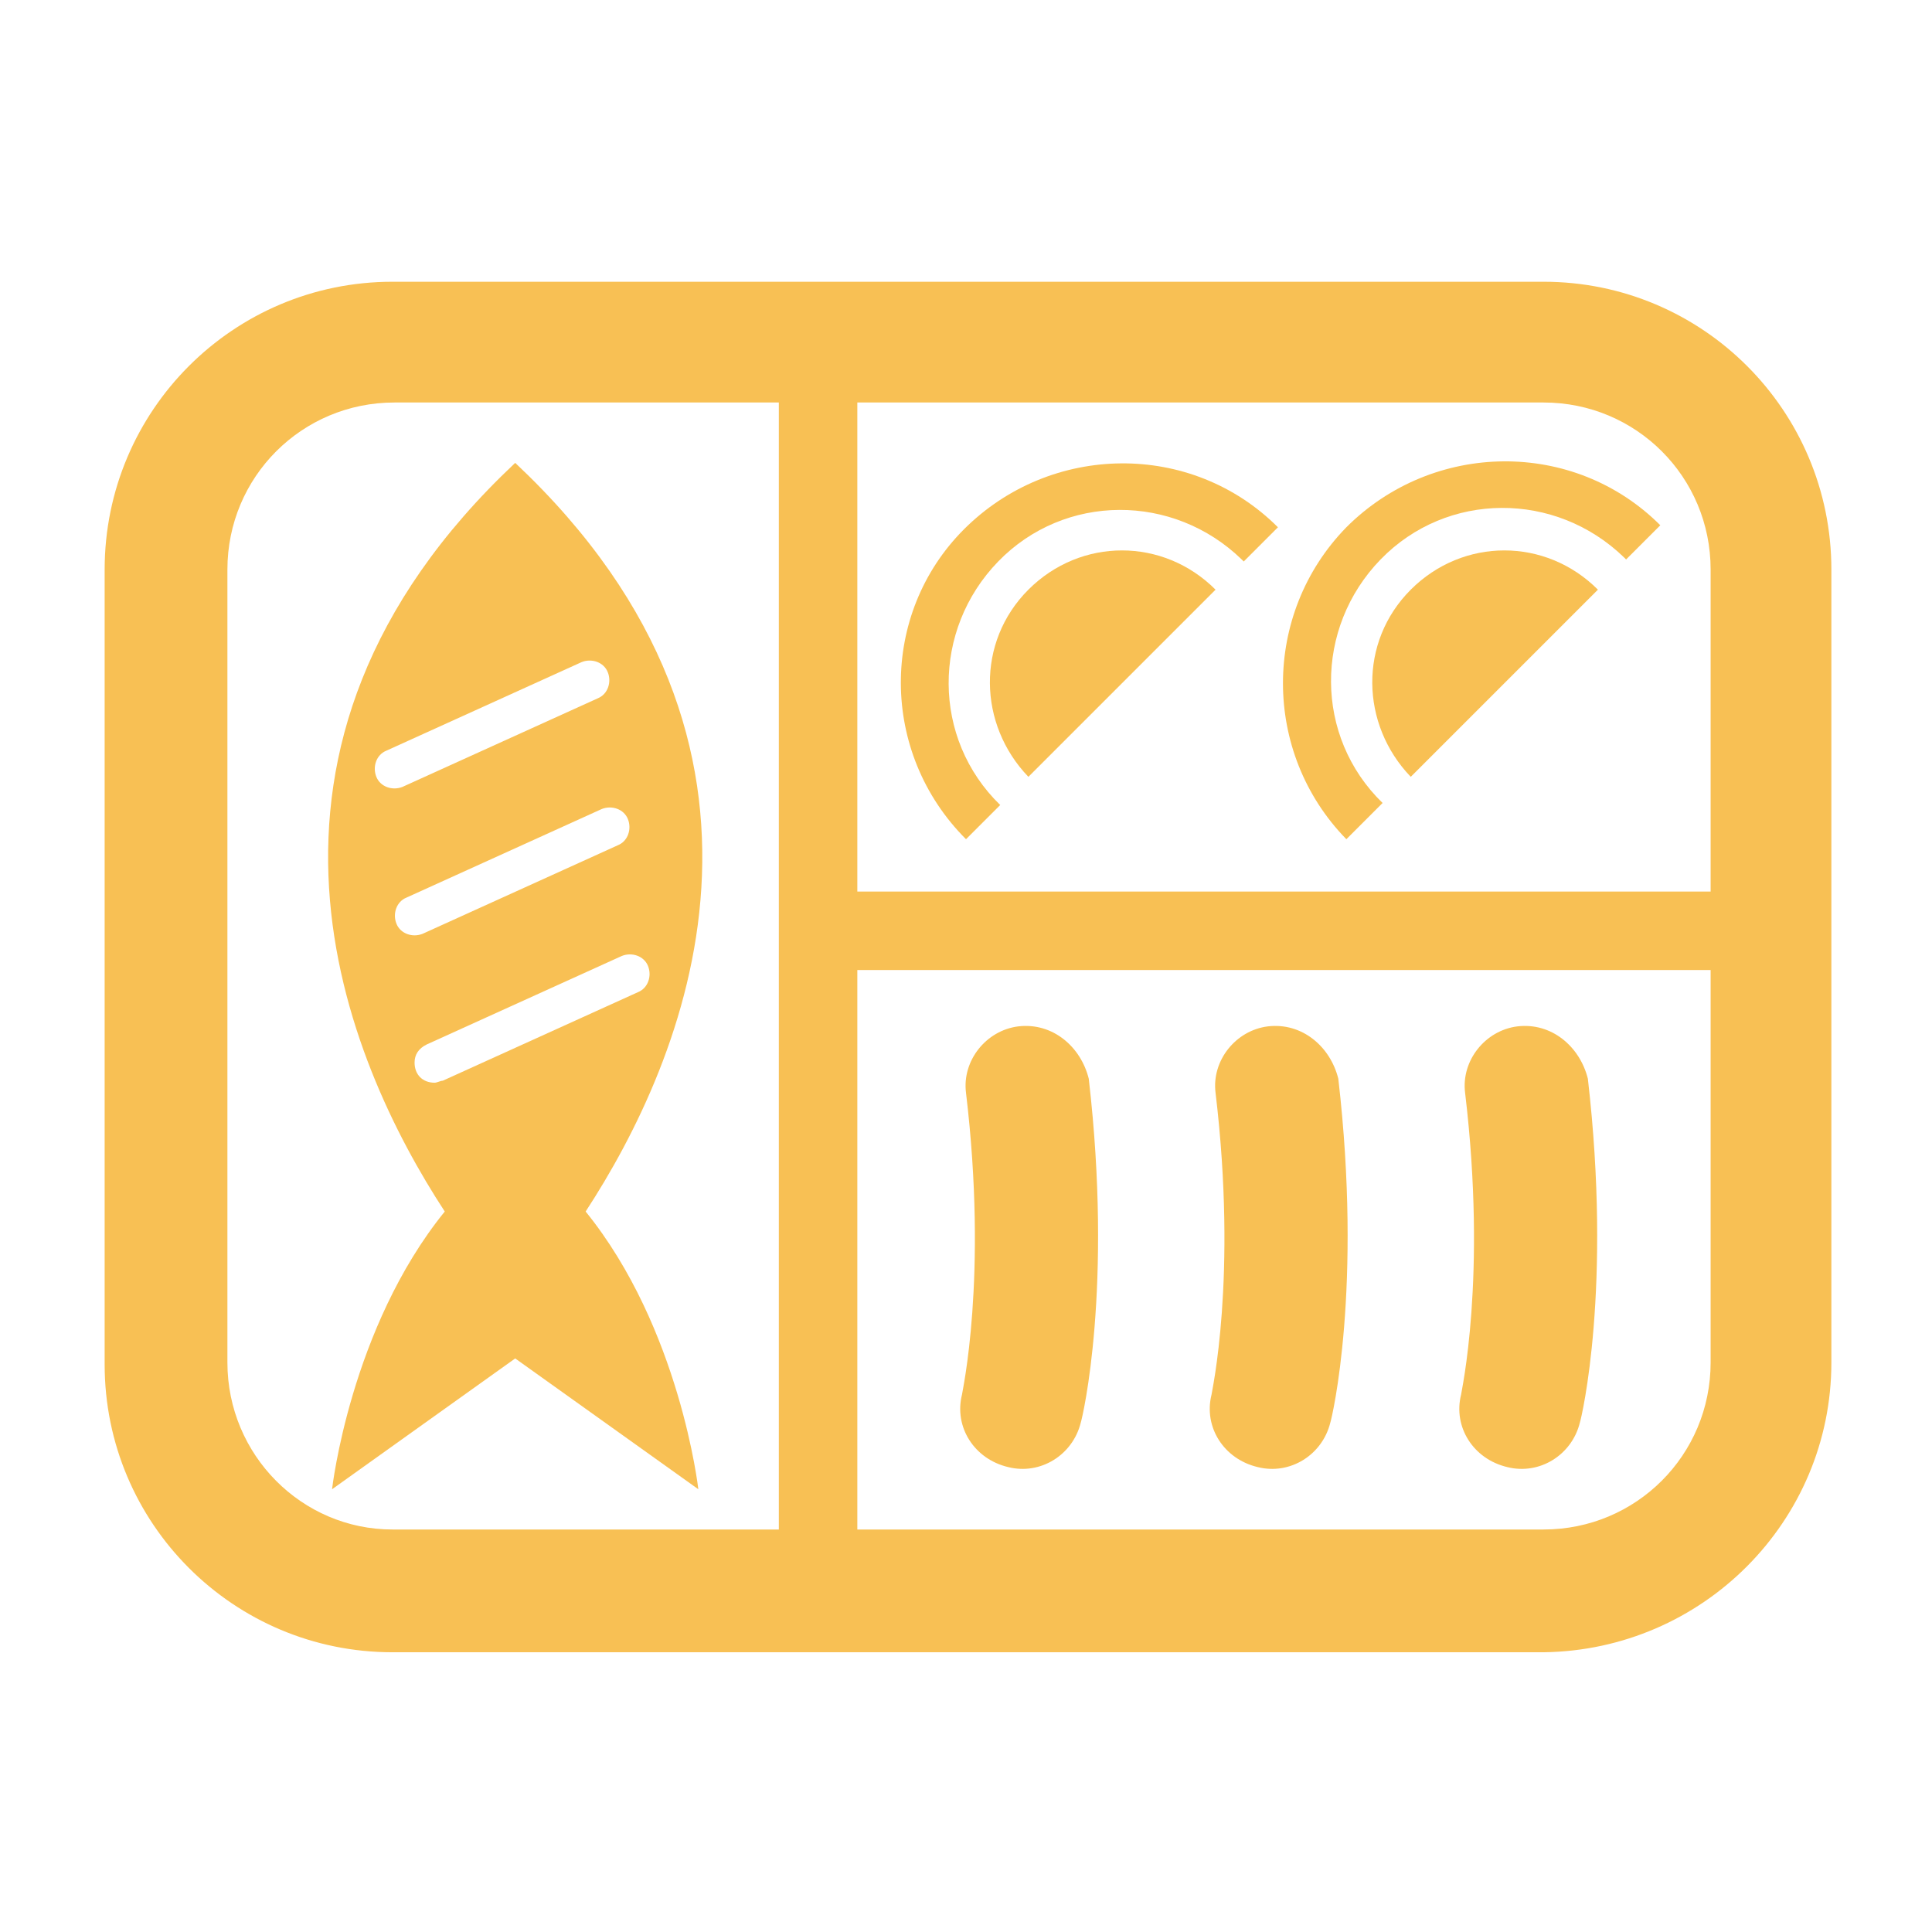 <svg viewBox="0 0 96 96" xmlns="http://www.w3.org/2000/svg" xmlns:xlink="http://www.w3.org/1999/xlink" id="Icons_BentoBox" overflow="hidden"><path d="M76.7 14 19.5 14C11.6 14 5.2 20.4 5.2 28.3L5.2 67.8C5.2 75.7 11.6 82.1 19.5 82.1L76.7 82.1C84.6 82 91 75.6 91 67.7L91 28.3C91 20.4 84.6 14 76.7 14ZM85 28.3 85 44.3 42.6 44.3 42.6 20 76.7 20C81.3 20 85 23.7 85 28.3ZM11.3 67.7 11.3 28.3C11.3 23.7 15 20 19.6 20L38.7 20 38.7 76 19.5 76C15 76 11.3 72.3 11.3 67.7ZM76.7 76 42.6 76 42.6 48.2 85 48.2 85 67.7C85 72.3 81.3 76 76.7 76Z" fill="#F8C054"/><path d="M50.6 51C49 51.2 47.8 52.7 48 54.3 48 54.3 48 54.3 48 54.3 49.1 63.5 47.8 69.2 47.8 69.3 47.4 70.9 48.4 72.5 50.1 72.9 51.7 73.3 53.3 72.3 53.7 70.7 53.8 70.4 55.3 64 54.1 53.6 53.7 52 52.3 50.8 50.6 51Z" fill="#F8C054"/><path d="M63 51C61.4 51.2 60.2 52.7 60.4 54.3 60.4 54.3 60.4 54.3 60.4 54.3 61.5 63.5 60.2 69.2 60.2 69.3 59.8 70.9 60.8 72.5 62.5 72.9 64.1 73.3 65.7 72.3 66.1 70.7 66.2 70.4 67.7 64 66.5 53.6 66.1 52 64.7 50.8 63 51Z" fill="#F8C054"/><path d="M75.4 51C73.8 51.2 72.6 52.7 72.8 54.3 72.8 54.3 72.8 54.3 72.8 54.3 73.9 63.5 72.6 69.2 72.6 69.3 72.2 70.9 73.2 72.5 74.9 72.9 76.5 73.3 78.1 72.3 78.5 70.7 78.6 70.4 80.1 64 78.9 53.6 78.5 52 77.1 50.8 75.4 51Z" fill="#F8C054"/><path d="M25.6 23C10.5 37.2 17.2 52.7 22.1 60.2 17.4 66 16.5 74 16.5 74L16.5 74 25.6 67.5 34.7 74 34.7 74C34.7 74 33.8 66 29.1 60.2 34 52.7 40.7 37.2 25.6 23ZM18.7 38.6C18.5 38.1 18.7 37.5 19.2 37.3 19.2 37.3 19.2 37.3 19.2 37.3L28.9 32.9C29.4 32.7 30 32.9 30.2 33.4 30.4 33.9 30.2 34.5 29.7 34.7L20 39.1C19.5 39.3 18.9 39.1 18.7 38.6L18.7 38.6ZM19.7 45.9C19.5 45.4 19.7 44.8 20.2 44.6 20.2 44.6 20.2 44.6 20.2 44.6L29.9 40.2C30.4 40 31 40.2 31.2 40.7 31.4 41.2 31.2 41.8 30.7 42L21 46.4C20.5 46.6 19.9 46.4 19.7 45.9L19.7 45.9ZM21.6 53.8C21 53.8 20.6 53.4 20.6 52.8 20.6 52.4 20.8 52.1 21.2 51.9L30.9 47.5C31.4 47.3 32 47.5 32.2 48 32.4 48.5 32.2 49.1 31.7 49.3 31.7 49.3 31.7 49.3 31.7 49.3L22 53.7C21.9 53.7 21.7 53.8 21.6 53.8Z" fill="#F8C054"/><path d="M48 41.7 49.7 40C46.3 36.7 46.3 31.3 49.6 27.9 52.9 24.5 58.3 24.5 61.7 27.8 61.7 27.8 61.8 27.9 61.8 27.9L63.5 26.2C59.2 21.9 52.2 22 47.9 26.3 43.7 30.5 43.7 37.4 48 41.7Z" fill="#F8C054"/><path d="M51.1 29.3C48.5 31.9 48.6 36 51.1 38.6 51.1 38.6 51.1 38.6 51.1 38.6L60.4 29.3C57.8 26.7 53.7 26.7 51.1 29.3 51.1 29.2 51.1 29.3 51.1 29.3Z" fill="#F8C054"/><path d="M68.7 39.9C65.3 36.6 65.3 31.2 68.6 27.8 71.9 24.4 77.3 24.4 80.7 27.7 80.7 27.7 80.8 27.8 80.8 27.8L82.5 26.1C78.2 21.8 71.2 21.9 66.9 26.2 62.7 30.5 62.7 37.4 66.9 41.7L68.7 39.9Z" fill="#F8C054"/><path d="M70.1 29.3C67.5 31.9 67.6 36 70.1 38.6 70.1 38.6 70.1 38.6 70.1 38.6L79.4 29.3C76.8 26.7 72.7 26.7 70.1 29.3 70.1 29.2 70.1 29.3 70.1 29.3Z" fill="#F8C054"/></svg>
